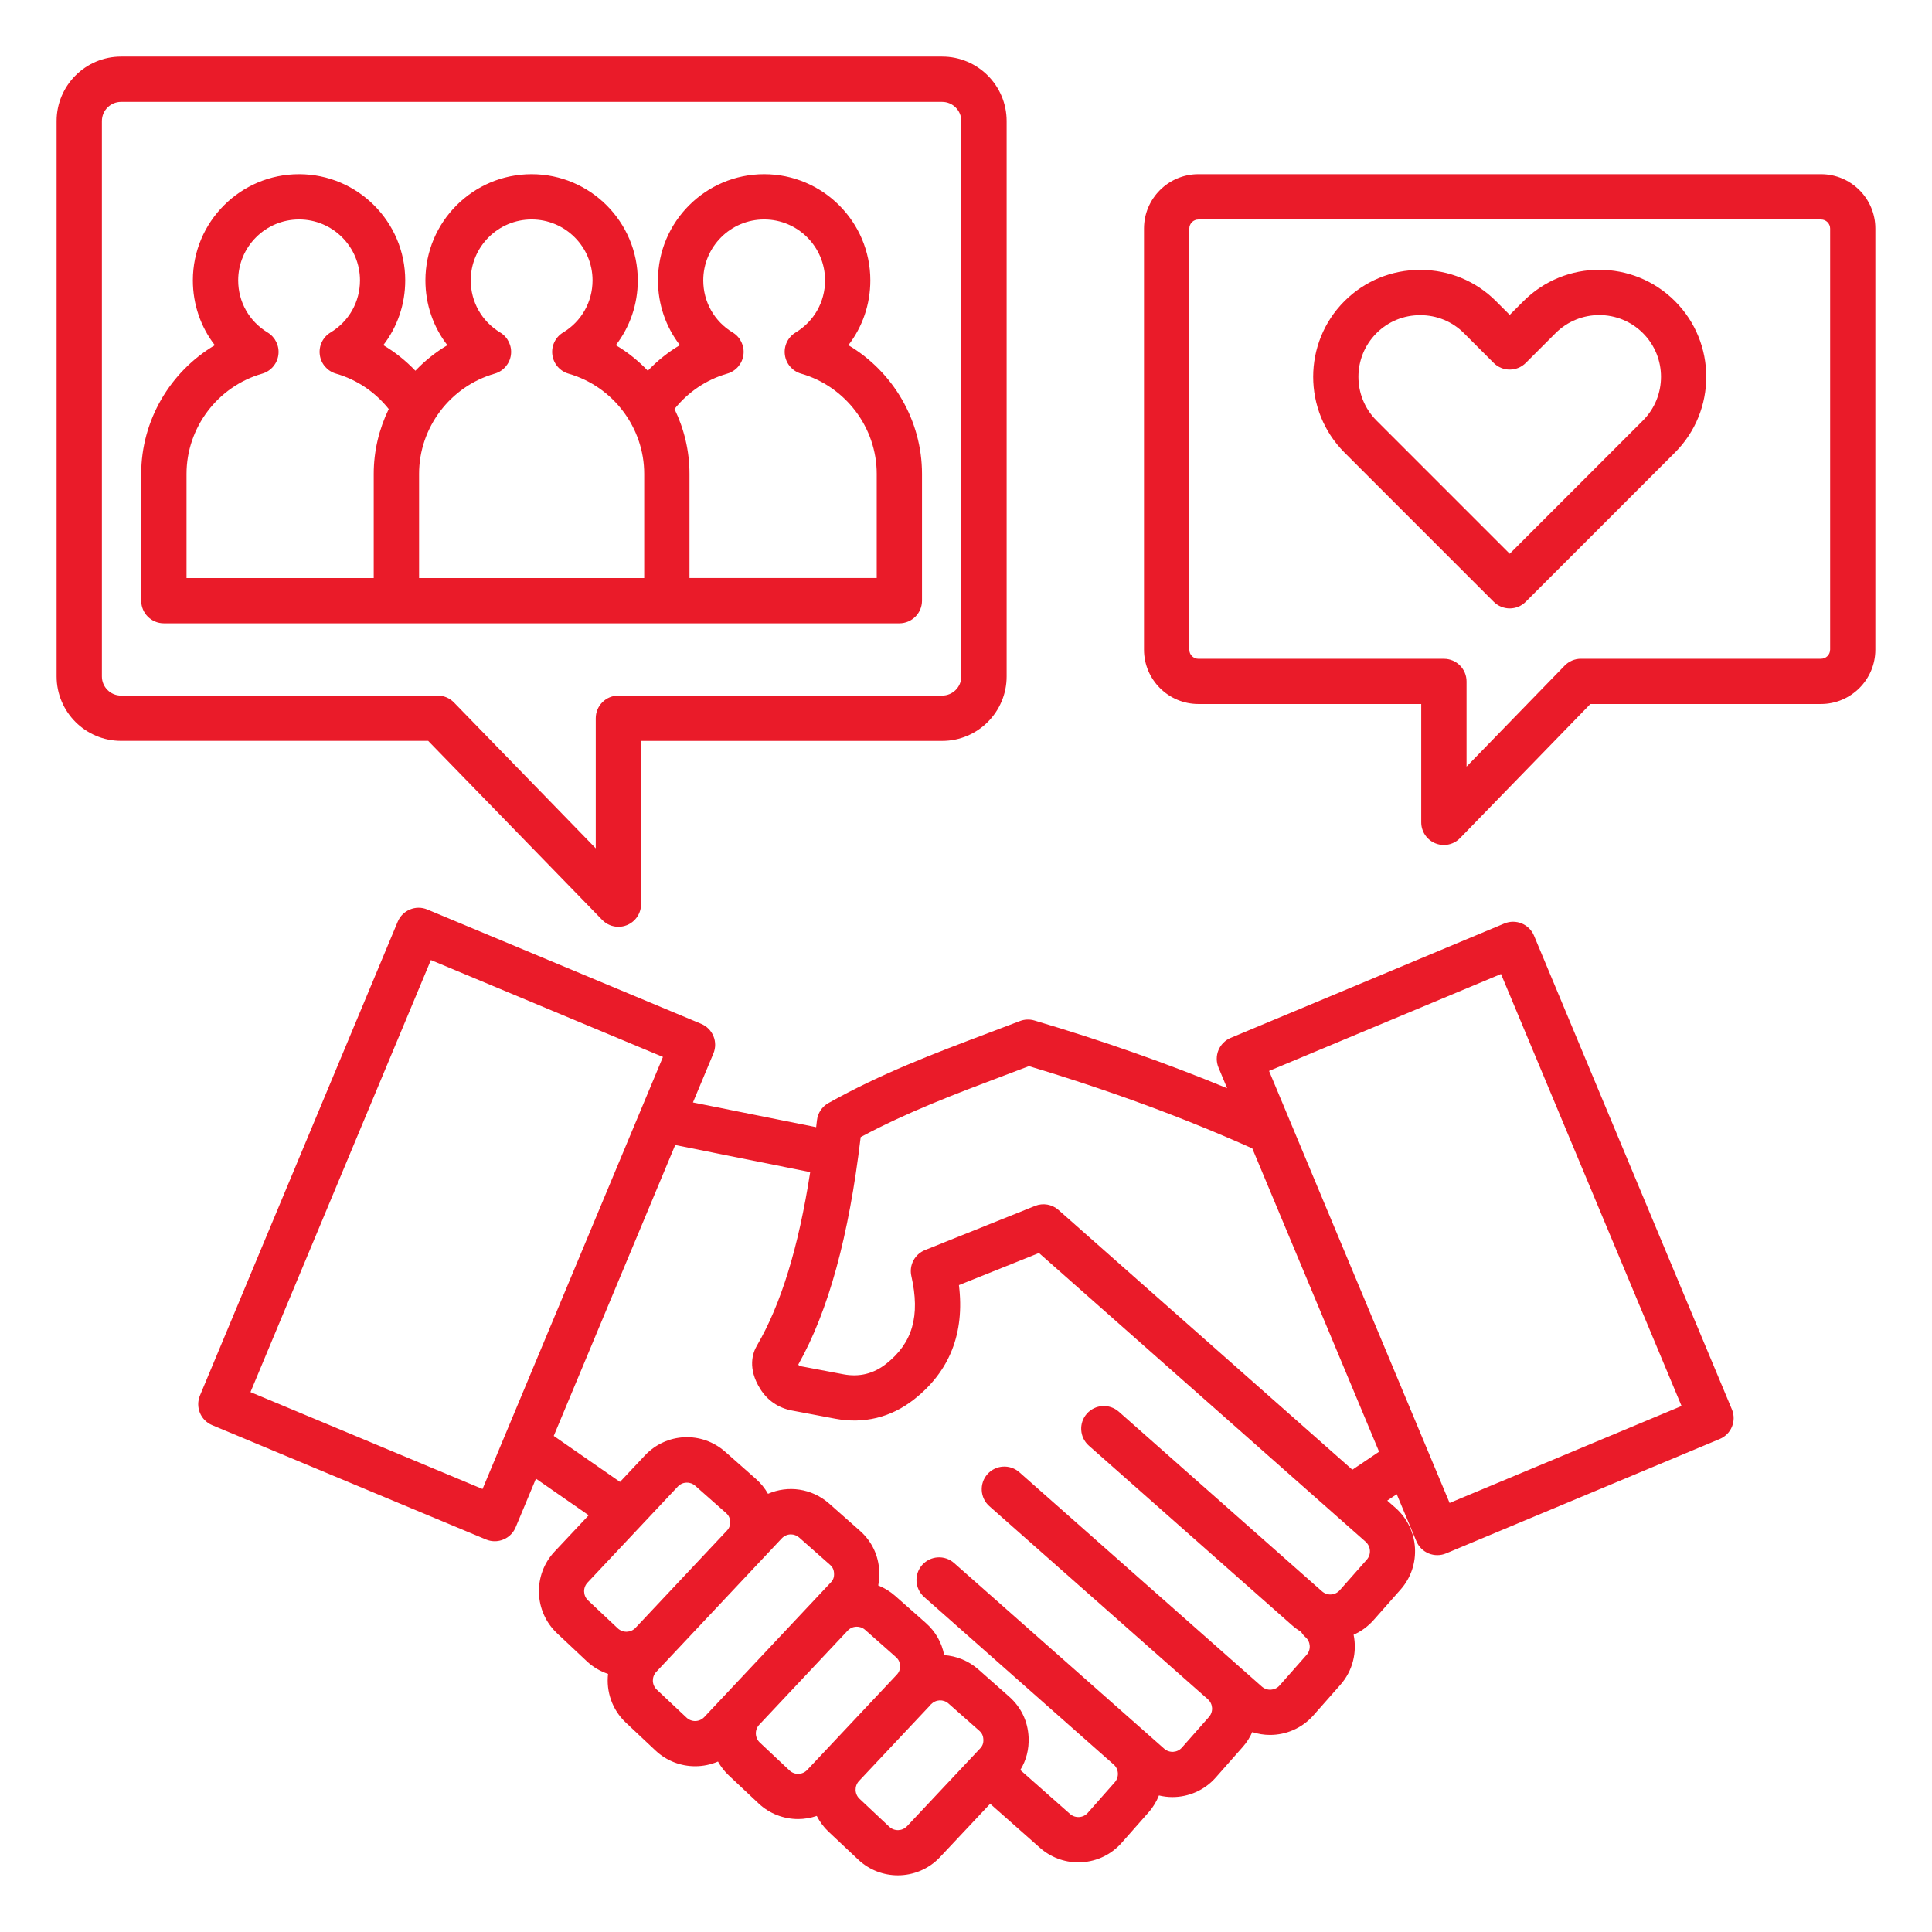 <svg id="Layer_1" enable-background="new 0 0 512 512" viewBox="0 0 512 512" xmlns="http://www.w3.org/2000/svg" width="300" height="300" version="1.1" xmlns:xlink="http://www.w3.org/1999/xlink" xmlns:svgjs="http://svgjs.dev/svgjs"><g width="100%" height="100%" transform="matrix(1,0,0,1,0,0)"><path d="m406.53 247.96c-.61-1.47-1.79-2.63-3.26-3.24-1.47-.6-3.12-.6-4.59.01l-72.54 30.32c-1.47.61-2.63 1.79-3.24 3.26-.6 1.47-.6 3.12.01 4.59l2.29 5.49c-15.9-6.58-33-12.6-51.07-17.95-1.27-.38-2.62-.32-3.85.15-2.76 1.06-5.48 2.09-8.17 3.1-14.73 5.56-28.63 10.82-42.58 18.64-1.69.95-2.82 2.65-3.03 4.58-.07.61-.14 1.2-.21 1.8l-32.65-6.55 5.42-12.98c.61-1.47.62-3.12.01-4.59-.6-1.47-1.77-2.64-3.24-3.26l-72.58-30.3c-3.06-1.28-6.57.17-7.85 3.23l-52.41 125.57c-.61 1.47-.62 3.12-.01 4.59.6 1.47 1.77 2.64 3.24 3.26l72.58 30.3c.76.32 1.54.46 2.31.46 2.35 0 4.58-1.39 5.54-3.69l5.38-12.89 13.98 9.7-9.04 9.62c-5.79 6.16-5.49 15.88.67 21.67l7.88 7.41c1.66 1.56 3.59 2.66 5.62 3.34-.53 4.64 1.05 9.47 4.71 12.91l7.88 7.41c2.96 2.78 6.73 4.15 10.5 4.15 2.06 0 4.12-.42 6.04-1.24.76 1.35 1.71 2.59 2.87 3.68l7.88 7.41c2.95 2.78 6.73 4.15 10.49 4.15 1.67 0 3.34-.29 4.94-.83.78 1.52 1.81 2.94 3.12 4.18l7.88 7.41c2.95 2.78 6.73 4.15 10.49 4.15 4.08 0 8.16-1.62 11.17-4.82l13.29-14.14 13.21 11.68c2.82 2.49 6.39 3.84 10.13 3.84.32 0 .64-.01.97-.03 4.09-.25 7.84-2.08 10.54-5.14l7.16-8.11c1.19-1.35 2.09-2.86 2.72-4.45 1.17.28 2.37.43 3.56.43 4.24 0 8.47-1.75 11.49-5.17l7.16-8.11c1.07-1.21 1.91-2.54 2.52-3.94 1.53.49 3.11.75 4.7.75 4.24 0 8.47-1.75 11.5-5.17l7.16-8.11c3.32-3.76 4.44-8.7 3.5-13.27 1.96-.86 3.77-2.16 5.29-3.87l7.16-8.1c5.6-6.33 5-16.04-1.33-21.64l-2.2-1.94 2.51-1.69 5.21 12.46c.61 1.47 1.79 2.63 3.26 3.24.73.3 1.5.45 2.28.45.79 0 1.57-.15 2.31-.46l72.54-30.32c3.06-1.28 4.5-4.79 3.22-7.85zm-278.65 146.64-61.5-25.68 47.81-114.5 61.5 25.68zm27.82 24.81 23.92-25.45c1.24-1.32 3.27-1.41 4.63-.21l8.11 7.17c.75.66 1.08 1.34 1.12 2.34.05 1-.21 1.71-.9 2.43l-24.15 25.69c-1.26 1.34-3.37 1.4-4.71.15l-7.88-7.41c-1.33-1.26-1.4-3.37-.14-4.71zm26.24 35.78-7.88-7.41c-1.34-1.26-1.4-3.37-.15-4.71l3.26-3.47 24.15-25.69s0 0 .01-.01l5.84-6.21c.66-.7 1.54-1.06 2.42-1.06.78 0 1.57.28 2.21.84l8.11 7.17c.75.66 1.08 1.34 1.12 2.34.05 1-.21 1.71-.9 2.43l-4.23 4.5-23.44 24.94-5.81 6.18c-1.26 1.35-3.37 1.42-4.71.16zm27.29 14-7.88-7.41c-.64-.6-1.01-1.43-1.04-2.32s.29-1.74.89-2.38l23.44-24.94c1.24-1.32 3.27-1.41 4.63-.21l8.11 7.17c.75.66 1.08 1.34 1.12 2.34.05 1-.21 1.71-.9 2.43l-18.71 19.9-4.96 5.27c-1.25 1.34-3.36 1.41-4.7.15zm31.15 14.77c-1.26 1.34-3.37 1.4-4.71.15l-7.88-7.41c-1.34-1.26-1.4-3.37-.15-4.71l18.71-19.9c.13-.14.25-.29.37-.44l.02.02c1.24-1.32 3.27-1.41 4.63-.21l8.11 7.17c.75.66 1.07 1.34 1.12 2.34s-.21 1.71-.9 2.43zm121.83-70.63-7.16 8.1c-1.22 1.38-3.32 1.51-4.7.29l-53.85-47.6c-2.48-2.19-6.28-1.96-8.47.52s-1.96 6.27.52 8.47l53.85 47.6c.75.67 1.56 1.24 2.39 1.73.31.52.7 1 1.18 1.43 1.38 1.22 1.51 3.32.29 4.7l-7.16 8.1c-1.21 1.38-3.32 1.51-4.7.29l-64.26-56.8c-2.48-2.19-6.28-1.96-8.47.52s-1.96 6.27.52 8.47l57.9 51.17c1.38 1.22 1.51 3.32.29 4.7l-7.16 8.11c-1.21 1.38-3.32 1.51-4.7.29l-55.67-49.2c-2.48-2.2-6.28-1.96-8.47.52s-1.96 6.27.52 8.47l50.24 44.41c.66.58 1.06 1.4 1.11 2.29s-.24 1.75-.82 2.41l-7.16 8.11c-.58.66-1.4 1.06-2.29 1.11s-1.75-.24-2.41-.82l-13.18-11.65c1.59-2.57 2.34-5.52 2.2-8.67-.2-4.24-1.98-7.97-5.16-10.78l-8.11-7.17c-2.65-2.34-5.85-3.6-9.1-3.82-.63-3.31-2.28-6.24-4.88-8.54l-8.11-7.17c-1.37-1.21-2.89-2.12-4.49-2.76.24-1.21.34-2.45.28-3.74-.2-4.24-1.98-7.97-5.16-10.78l-8.11-7.17c-4.62-4.08-10.93-4.9-16.22-2.6-.83-1.46-1.89-2.79-3.22-3.96l-8.11-7.17c-6.25-5.52-15.61-5.09-21.32.99l-6.57 6.99-17.56-12.19 32.19-77.09 35.77 7.18c-3.09 19.93-7.74 35.06-14.12 45.98-1.14 1.95-2.54 6.03.89 11.49 1.92 3.06 4.82 5.04 8.37 5.71l11.48 2.17c7.58 1.43 14.8-.32 20.87-5.09 9.49-7.44 13.49-17.62 11.93-30.31l21.21-8.51 86.59 76.54c1.37 1.25 1.5 3.35.28 4.73zm-3.82-23.84-77.88-68.84c-1.7-1.5-4.1-1.92-6.21-1.07l-29.16 11.7c-2.74 1.1-4.27 4.02-3.62 6.89 2.39 10.59.32 17.77-6.73 23.3-3.31 2.6-7.1 3.52-11.24 2.74l-11.47-2.17c-.25-.05-.31-.09-.44-.3-.03-.04-.05-.09-.08-.13 7.98-14.18 13.4-33.93 16.53-60.27 12.31-6.61 24.95-11.38 38.27-16.41 2.09-.79 4.19-1.58 6.32-2.39 21.29 6.39 41.17 13.72 59.19 21.8l33.6 80.38zm25.77 8.81-47.85-114.49 61.47-25.69 47.85 114.49zm-224.57-154.51c1.15 1.19 2.71 1.82 4.3 1.82.76 0 1.52-.14 2.26-.44 2.26-.92 3.74-3.12 3.74-5.56v-43.26h79.8c9.42 0 17.08-7.66 17.08-17.08v-147.19c0-9.42-7.66-17.08-17.08-17.08h-217.61c-9.42 0-17.08 7.66-17.08 17.08v147.18c0 9.42 7.66 17.08 17.08 17.08h81.39zm-132.59-64.52v-147.19c0-2.8 2.28-5.08 5.08-5.08h217.6c2.8 0 5.08 2.28 5.08 5.08v147.18c0 2.8-2.28 5.08-5.08 5.08h-85.8c-3.31 0-6 2.69-6 6v34.48l-37.58-38.66c-1.13-1.16-2.68-1.82-4.3-1.82h-83.92c-2.8.01-5.08-2.27-5.08-5.07zm149.72-14.08h61.62c3.31 0 6-2.69 6-6v-33.61c0-14.16-7.68-27.08-19.51-34.1 3.73-4.83 5.82-10.81 5.82-17.18 0-15.51-12.62-28.14-28.14-28.14-15.51 0-28.14 12.62-28.14 28.14 0 6.36 2.08 12.34 5.81 17.17-3.13 1.85-5.98 4.14-8.5 6.78-2.49-2.61-5.33-4.91-8.48-6.77 3.73-4.83 5.82-10.81 5.82-17.18 0-15.51-12.62-28.14-28.14-28.14s-28.14 12.62-28.14 28.14c0 6.36 2.08 12.35 5.82 17.18-3.15 1.87-5.99 4.16-8.48 6.77-2.52-2.64-5.37-4.93-8.5-6.78 3.73-4.83 5.81-10.81 5.81-17.17 0-15.51-12.62-28.14-28.14-28.14-15.51 0-28.14 12.62-28.14 28.14 0 6.36 2.08 12.35 5.82 17.18-11.84 7.02-19.51 19.95-19.51 34.1v33.61c0 3.31 2.69 6 6 6h61.62zm16.01-66.17c2.29-.66 3.98-2.61 4.29-4.98s-.8-4.69-2.84-5.92c-4.89-2.95-7.81-8.12-7.81-13.82 0-8.9 7.24-16.14 16.14-16.14s16.14 7.24 16.14 16.14c0 5.7-2.92 10.87-7.81 13.82-2.04 1.23-3.16 3.56-2.84 5.92.31 2.37 2 4.32 4.29 4.98 11.81 3.39 20.05 14.31 20.05 26.55v27.61h-49.62v-27.61c0-6.08-1.42-11.92-3.97-17.18 3.58-4.48 8.43-7.78 13.98-9.37zm-61.62 0c2.29-.66 3.98-2.61 4.29-4.98.31-2.36-.8-4.69-2.84-5.92-4.89-2.95-7.81-8.12-7.81-13.82 0-8.9 7.24-16.14 16.14-16.14s16.14 7.24 16.14 16.14c0 5.7-2.92 10.87-7.81 13.82-2.04 1.23-3.16 3.56-2.84 5.93.31 2.36 2 4.32 4.29 4.98 11.81 3.39 20.05 14.31 20.05 26.55v27.61h-59.66v-27.61c-.01-12.25 8.24-23.17 20.05-26.56zm-81.68 26.56c0-12.25 8.25-23.17 20.05-26.55 2.29-.66 3.98-2.61 4.29-4.98s-.8-4.69-2.84-5.93c-4.89-2.95-7.81-8.12-7.81-13.82 0-8.9 7.24-16.14 16.14-16.14s16.14 7.24 16.14 16.14c0 5.7-2.92 10.87-7.81 13.82-2.04 1.23-3.16 3.56-2.84 5.92.31 2.37 2 4.32 4.29 4.98 5.54 1.59 10.4 4.88 13.98 9.38-2.55 5.25-3.98 11.1-3.98 17.18v27.61h-49.61zm433.16-79.42h-165.01c-7.94 0-14.41 6.46-14.41 14.4v111.61c0 7.94 6.46 14.4 14.41 14.4h59.06v31.36c0 2.44 1.48 4.64 3.74 5.56.73.3 1.5.44 2.25.44 1.59 0 3.15-.63 4.3-1.82l34.54-35.54h61.11c7.94 0 14.41-6.46 14.41-14.4v-111.6c.01-7.94-6.45-14.41-14.4-14.41zm2.41 126.02c0 1.33-1.08 2.4-2.41 2.4h-63.64c-1.62 0-3.17.66-4.3 1.82l-26 26.76v-22.57c0-3.31-2.69-6-6-6h-65.06c-1.33 0-2.41-1.08-2.41-2.4v-111.62c0-1.33 1.08-2.4 2.41-2.4h165.01c1.33 0 2.41 1.08 2.41 2.4v111.61zm-81.26-92.38-3.65 3.65-3.65-3.65c-5.34-5.34-12.47-8.28-20.07-8.28s-14.72 2.94-20.07 8.28c-11.06 11.06-11.06 29.07 0 40.13l39.55 39.55c1.12 1.12 2.65 1.76 4.24 1.76s3.12-.63 4.24-1.76l39.55-39.55c11.06-11.07 11.06-29.07 0-40.13-11.07-11.07-29.07-11.07-40.14 0zm31.65 31.65-35.3 35.3-35.3-35.3c-6.39-6.39-6.39-16.78 0-23.16 3.08-3.08 7.19-4.77 11.58-4.77s8.51 1.69 11.58 4.77l7.9 7.9c2.34 2.34 6.14 2.34 8.49 0l7.9-7.9c6.39-6.39 16.78-6.39 23.16 0 6.38 6.38 6.38 16.77-.01 23.16z" fill="#ea1b29" fill-opacity="1" data-original-color="#000000ff" stroke="none" stroke-opacity="1"/></g></svg>